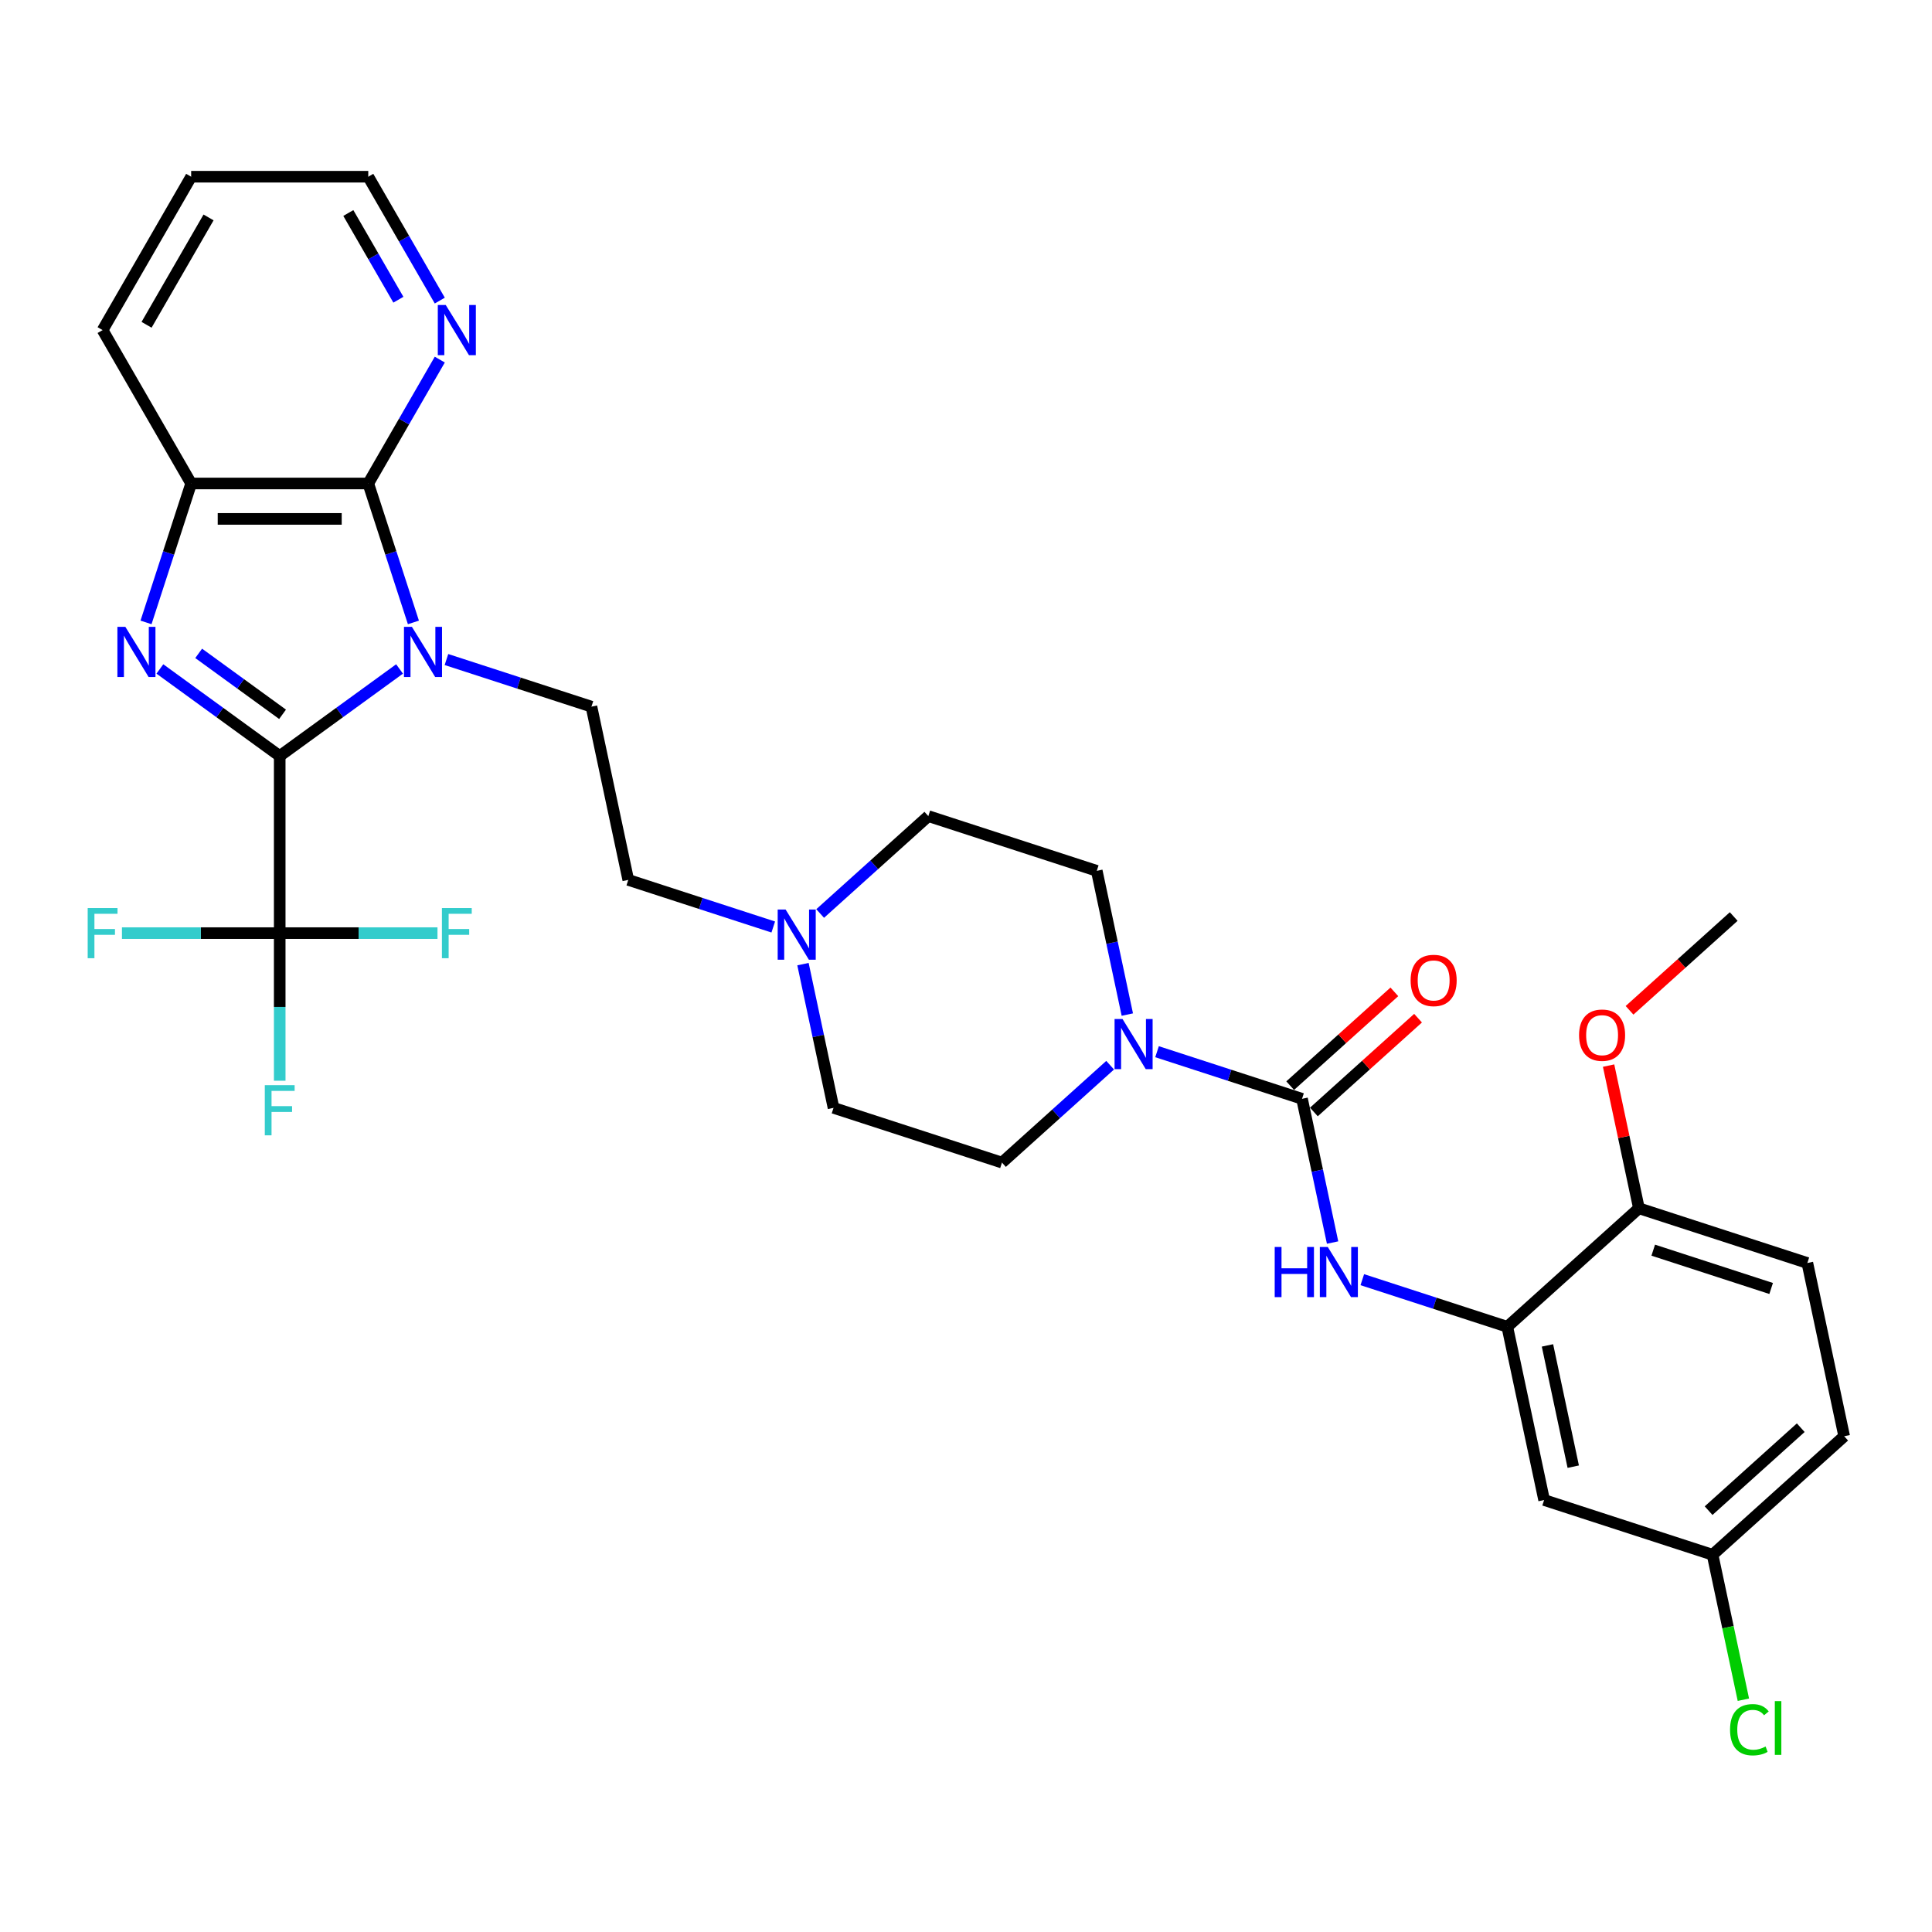 <?xml version='1.0' encoding='iso-8859-1'?>
<svg version='1.1' baseProfile='full'
              xmlns='http://www.w3.org/2000/svg'
                      xmlns:rdkit='http://www.rdkit.org/xml'
                      xmlns:xlink='http://www.w3.org/1999/xlink'
                  xml:space='preserve'
width='1000px' height='1000px' viewBox='0 0 1000 1000'>
<!-- END OF HEADER -->
<rect style='opacity:1.0;fill:#FFFFFF;stroke:none' width='1000' height='1000' x='0' y='0'> </rect>
<path class='bond-0' d='M 206.807,346.252 L 175.794,368.785' style='fill:none;fill-rule:evenodd;stroke:#0000FF;stroke-width:6px;stroke-linecap:butt;stroke-linejoin:miter;stroke-opacity:1' />
<path class='bond-0' d='M 175.794,368.785 L 144.78,391.317' style='fill:none;fill-rule:evenodd;stroke:#000000;stroke-width:6px;stroke-linecap:butt;stroke-linejoin:miter;stroke-opacity:1' />
<path class='bond-2' d='M 213.982,322.161 L 202.299,286.205' style='fill:none;fill-rule:evenodd;stroke:#0000FF;stroke-width:6px;stroke-linecap:butt;stroke-linejoin:miter;stroke-opacity:1' />
<path class='bond-2' d='M 202.299,286.205 L 190.616,250.248' style='fill:none;fill-rule:evenodd;stroke:#000000;stroke-width:6px;stroke-linecap:butt;stroke-linejoin:miter;stroke-opacity:1' />
<path class='bond-9' d='M 231.082,341.377 L 268.606,353.57' style='fill:none;fill-rule:evenodd;stroke:#0000FF;stroke-width:6px;stroke-linecap:butt;stroke-linejoin:miter;stroke-opacity:1' />
<path class='bond-9' d='M 268.606,353.57 L 306.13,365.762' style='fill:none;fill-rule:evenodd;stroke:#000000;stroke-width:6px;stroke-linecap:butt;stroke-linejoin:miter;stroke-opacity:1' />
<path class='bond-1' d='M 144.78,391.317 L 113.767,368.785' style='fill:none;fill-rule:evenodd;stroke:#000000;stroke-width:6px;stroke-linecap:butt;stroke-linejoin:miter;stroke-opacity:1' />
<path class='bond-1' d='M 113.767,368.785 L 82.754,346.252' style='fill:none;fill-rule:evenodd;stroke:#0000FF;stroke-width:6px;stroke-linecap:butt;stroke-linejoin:miter;stroke-opacity:1' />
<path class='bond-1' d='M 146.253,369.724 L 124.544,353.952' style='fill:none;fill-rule:evenodd;stroke:#000000;stroke-width:6px;stroke-linecap:butt;stroke-linejoin:miter;stroke-opacity:1' />
<path class='bond-1' d='M 124.544,353.952 L 102.834,338.179' style='fill:none;fill-rule:evenodd;stroke:#0000FF;stroke-width:6px;stroke-linecap:butt;stroke-linejoin:miter;stroke-opacity:1' />
<path class='bond-4' d='M 144.78,391.317 L 144.78,482.989' style='fill:none;fill-rule:evenodd;stroke:#000000;stroke-width:6px;stroke-linecap:butt;stroke-linejoin:miter;stroke-opacity:1' />
<path class='bond-32' d='M 75.579,322.161 L 87.262,286.205' style='fill:none;fill-rule:evenodd;stroke:#0000FF;stroke-width:6px;stroke-linecap:butt;stroke-linejoin:miter;stroke-opacity:1' />
<path class='bond-32' d='M 87.262,286.205 L 98.945,250.248' style='fill:none;fill-rule:evenodd;stroke:#000000;stroke-width:6px;stroke-linecap:butt;stroke-linejoin:miter;stroke-opacity:1' />
<path class='bond-5' d='M 190.616,250.248 L 98.945,250.248' style='fill:none;fill-rule:evenodd;stroke:#000000;stroke-width:6px;stroke-linecap:butt;stroke-linejoin:miter;stroke-opacity:1' />
<path class='bond-5' d='M 176.866,268.583 L 112.695,268.583' style='fill:none;fill-rule:evenodd;stroke:#000000;stroke-width:6px;stroke-linecap:butt;stroke-linejoin:miter;stroke-opacity:1' />
<path class='bond-11' d='M 190.616,250.248 L 209.126,218.19' style='fill:none;fill-rule:evenodd;stroke:#000000;stroke-width:6px;stroke-linecap:butt;stroke-linejoin:miter;stroke-opacity:1' />
<path class='bond-11' d='M 209.126,218.19 L 227.635,186.131' style='fill:none;fill-rule:evenodd;stroke:#0000FF;stroke-width:6px;stroke-linecap:butt;stroke-linejoin:miter;stroke-opacity:1' />
<path class='bond-3' d='M 673.93,568.743 L 636.406,556.551' style='fill:none;fill-rule:evenodd;stroke:#000000;stroke-width:6px;stroke-linecap:butt;stroke-linejoin:miter;stroke-opacity:1' />
<path class='bond-3' d='M 636.406,556.551 L 598.882,544.359' style='fill:none;fill-rule:evenodd;stroke:#0000FF;stroke-width:6px;stroke-linecap:butt;stroke-linejoin:miter;stroke-opacity:1' />
<path class='bond-7' d='M 673.93,568.743 L 681.837,605.941' style='fill:none;fill-rule:evenodd;stroke:#000000;stroke-width:6px;stroke-linecap:butt;stroke-linejoin:miter;stroke-opacity:1' />
<path class='bond-7' d='M 681.837,605.941 L 689.744,643.139' style='fill:none;fill-rule:evenodd;stroke:#0000FF;stroke-width:6px;stroke-linecap:butt;stroke-linejoin:miter;stroke-opacity:1' />
<path class='bond-13' d='M 680.064,575.556 L 707.022,551.283' style='fill:none;fill-rule:evenodd;stroke:#000000;stroke-width:6px;stroke-linecap:butt;stroke-linejoin:miter;stroke-opacity:1' />
<path class='bond-13' d='M 707.022,551.283 L 733.981,527.009' style='fill:none;fill-rule:evenodd;stroke:#FF0000;stroke-width:6px;stroke-linecap:butt;stroke-linejoin:miter;stroke-opacity:1' />
<path class='bond-13' d='M 667.796,561.931 L 694.754,537.657' style='fill:none;fill-rule:evenodd;stroke:#000000;stroke-width:6px;stroke-linecap:butt;stroke-linejoin:miter;stroke-opacity:1' />
<path class='bond-13' d='M 694.754,537.657 L 721.713,513.384' style='fill:none;fill-rule:evenodd;stroke:#FF0000;stroke-width:6px;stroke-linecap:butt;stroke-linejoin:miter;stroke-opacity:1' />
<path class='bond-18' d='M 144.78,482.989 L 144.78,521.189' style='fill:none;fill-rule:evenodd;stroke:#000000;stroke-width:6px;stroke-linecap:butt;stroke-linejoin:miter;stroke-opacity:1' />
<path class='bond-18' d='M 144.78,521.189 L 144.78,559.388' style='fill:none;fill-rule:evenodd;stroke:#33CCCC;stroke-width:6px;stroke-linecap:butt;stroke-linejoin:miter;stroke-opacity:1' />
<path class='bond-19' d='M 144.78,482.989 L 103.95,482.989' style='fill:none;fill-rule:evenodd;stroke:#000000;stroke-width:6px;stroke-linecap:butt;stroke-linejoin:miter;stroke-opacity:1' />
<path class='bond-19' d='M 103.95,482.989 L 63.119,482.989' style='fill:none;fill-rule:evenodd;stroke:#33CCCC;stroke-width:6px;stroke-linecap:butt;stroke-linejoin:miter;stroke-opacity:1' />
<path class='bond-20' d='M 144.78,482.989 L 185.611,482.989' style='fill:none;fill-rule:evenodd;stroke:#000000;stroke-width:6px;stroke-linecap:butt;stroke-linejoin:miter;stroke-opacity:1' />
<path class='bond-20' d='M 185.611,482.989 L 226.442,482.989' style='fill:none;fill-rule:evenodd;stroke:#33CCCC;stroke-width:6px;stroke-linecap:butt;stroke-linejoin:miter;stroke-opacity:1' />
<path class='bond-28' d='M 98.945,250.248 L 53.109,170.858' style='fill:none;fill-rule:evenodd;stroke:#000000;stroke-width:6px;stroke-linecap:butt;stroke-linejoin:miter;stroke-opacity:1' />
<path class='bond-6' d='M 583.499,525.143 L 575.592,487.944' style='fill:none;fill-rule:evenodd;stroke:#0000FF;stroke-width:6px;stroke-linecap:butt;stroke-linejoin:miter;stroke-opacity:1' />
<path class='bond-6' d='M 575.592,487.944 L 567.685,450.746' style='fill:none;fill-rule:evenodd;stroke:#000000;stroke-width:6px;stroke-linecap:butt;stroke-linejoin:miter;stroke-opacity:1' />
<path class='bond-34' d='M 574.608,551.344 L 546.614,576.55' style='fill:none;fill-rule:evenodd;stroke:#0000FF;stroke-width:6px;stroke-linecap:butt;stroke-linejoin:miter;stroke-opacity:1' />
<path class='bond-34' d='M 546.614,576.55 L 518.62,601.756' style='fill:none;fill-rule:evenodd;stroke:#000000;stroke-width:6px;stroke-linecap:butt;stroke-linejoin:miter;stroke-opacity:1' />
<path class='bond-8' d='M 705.127,662.356 L 742.651,674.548' style='fill:none;fill-rule:evenodd;stroke:#0000FF;stroke-width:6px;stroke-linecap:butt;stroke-linejoin:miter;stroke-opacity:1' />
<path class='bond-8' d='M 742.651,674.548 L 780.175,686.74' style='fill:none;fill-rule:evenodd;stroke:#000000;stroke-width:6px;stroke-linecap:butt;stroke-linejoin:miter;stroke-opacity:1' />
<path class='bond-12' d='M 780.175,686.74 L 799.235,776.409' style='fill:none;fill-rule:evenodd;stroke:#000000;stroke-width:6px;stroke-linecap:butt;stroke-linejoin:miter;stroke-opacity:1' />
<path class='bond-12' d='M 800.968,696.379 L 814.31,759.147' style='fill:none;fill-rule:evenodd;stroke:#000000;stroke-width:6px;stroke-linecap:butt;stroke-linejoin:miter;stroke-opacity:1' />
<path class='bond-14' d='M 780.175,686.74 L 848.301,625.4' style='fill:none;fill-rule:evenodd;stroke:#000000;stroke-width:6px;stroke-linecap:butt;stroke-linejoin:miter;stroke-opacity:1' />
<path class='bond-17' d='M 306.13,365.762 L 325.189,455.431' style='fill:none;fill-rule:evenodd;stroke:#000000;stroke-width:6px;stroke-linecap:butt;stroke-linejoin:miter;stroke-opacity:1' />
<path class='bond-10' d='M 400.237,479.815 L 362.713,467.623' style='fill:none;fill-rule:evenodd;stroke:#0000FF;stroke-width:6px;stroke-linecap:butt;stroke-linejoin:miter;stroke-opacity:1' />
<path class='bond-10' d='M 362.713,467.623 L 325.189,455.431' style='fill:none;fill-rule:evenodd;stroke:#000000;stroke-width:6px;stroke-linecap:butt;stroke-linejoin:miter;stroke-opacity:1' />
<path class='bond-23' d='M 415.621,499.031 L 423.528,536.229' style='fill:none;fill-rule:evenodd;stroke:#0000FF;stroke-width:6px;stroke-linecap:butt;stroke-linejoin:miter;stroke-opacity:1' />
<path class='bond-23' d='M 423.528,536.229 L 431.434,573.427' style='fill:none;fill-rule:evenodd;stroke:#000000;stroke-width:6px;stroke-linecap:butt;stroke-linejoin:miter;stroke-opacity:1' />
<path class='bond-24' d='M 424.512,472.83 L 452.506,447.624' style='fill:none;fill-rule:evenodd;stroke:#0000FF;stroke-width:6px;stroke-linecap:butt;stroke-linejoin:miter;stroke-opacity:1' />
<path class='bond-24' d='M 452.506,447.624 L 480.5,422.418' style='fill:none;fill-rule:evenodd;stroke:#000000;stroke-width:6px;stroke-linecap:butt;stroke-linejoin:miter;stroke-opacity:1' />
<path class='bond-29' d='M 227.635,155.586 L 209.126,123.527' style='fill:none;fill-rule:evenodd;stroke:#0000FF;stroke-width:6px;stroke-linecap:butt;stroke-linejoin:miter;stroke-opacity:1' />
<path class='bond-29' d='M 209.126,123.527 L 190.616,91.468' style='fill:none;fill-rule:evenodd;stroke:#000000;stroke-width:6px;stroke-linecap:butt;stroke-linejoin:miter;stroke-opacity:1' />
<path class='bond-29' d='M 206.204,155.135 L 193.248,132.694' style='fill:none;fill-rule:evenodd;stroke:#0000FF;stroke-width:6px;stroke-linecap:butt;stroke-linejoin:miter;stroke-opacity:1' />
<path class='bond-29' d='M 193.248,132.694 L 180.291,110.253' style='fill:none;fill-rule:evenodd;stroke:#000000;stroke-width:6px;stroke-linecap:butt;stroke-linejoin:miter;stroke-opacity:1' />
<path class='bond-22' d='M 799.235,776.409 L 886.42,804.737' style='fill:none;fill-rule:evenodd;stroke:#000000;stroke-width:6px;stroke-linecap:butt;stroke-linejoin:miter;stroke-opacity:1' />
<path class='bond-21' d='M 848.301,625.4 L 935.486,653.728' style='fill:none;fill-rule:evenodd;stroke:#000000;stroke-width:6px;stroke-linecap:butt;stroke-linejoin:miter;stroke-opacity:1' />
<path class='bond-21' d='M 855.713,647.086 L 916.742,666.916' style='fill:none;fill-rule:evenodd;stroke:#000000;stroke-width:6px;stroke-linecap:butt;stroke-linejoin:miter;stroke-opacity:1' />
<path class='bond-27' d='M 848.301,625.4 L 840.452,588.477' style='fill:none;fill-rule:evenodd;stroke:#000000;stroke-width:6px;stroke-linecap:butt;stroke-linejoin:miter;stroke-opacity:1' />
<path class='bond-27' d='M 840.452,588.477 L 832.604,551.554' style='fill:none;fill-rule:evenodd;stroke:#FF0000;stroke-width:6px;stroke-linecap:butt;stroke-linejoin:miter;stroke-opacity:1' />
<path class='bond-15' d='M 567.685,450.746 L 480.5,422.418' style='fill:none;fill-rule:evenodd;stroke:#000000;stroke-width:6px;stroke-linecap:butt;stroke-linejoin:miter;stroke-opacity:1' />
<path class='bond-16' d='M 518.62,601.756 L 431.434,573.427' style='fill:none;fill-rule:evenodd;stroke:#000000;stroke-width:6px;stroke-linecap:butt;stroke-linejoin:miter;stroke-opacity:1' />
<path class='bond-25' d='M 935.486,653.728 L 954.545,743.397' style='fill:none;fill-rule:evenodd;stroke:#000000;stroke-width:6px;stroke-linecap:butt;stroke-linejoin:miter;stroke-opacity:1' />
<path class='bond-26' d='M 886.42,804.737 L 894.395,842.256' style='fill:none;fill-rule:evenodd;stroke:#000000;stroke-width:6px;stroke-linecap:butt;stroke-linejoin:miter;stroke-opacity:1' />
<path class='bond-26' d='M 894.395,842.256 L 902.37,879.775' style='fill:none;fill-rule:evenodd;stroke:#00CC00;stroke-width:6px;stroke-linecap:butt;stroke-linejoin:miter;stroke-opacity:1' />
<path class='bond-35' d='M 886.42,804.737 L 954.545,743.397' style='fill:none;fill-rule:evenodd;stroke:#000000;stroke-width:6px;stroke-linecap:butt;stroke-linejoin:miter;stroke-opacity:1' />
<path class='bond-35' d='M 884.371,781.911 L 932.059,738.972' style='fill:none;fill-rule:evenodd;stroke:#000000;stroke-width:6px;stroke-linecap:butt;stroke-linejoin:miter;stroke-opacity:1' />
<path class='bond-30' d='M 843.45,522.937 L 870.408,498.664' style='fill:none;fill-rule:evenodd;stroke:#FF0000;stroke-width:6px;stroke-linecap:butt;stroke-linejoin:miter;stroke-opacity:1' />
<path class='bond-30' d='M 870.408,498.664 L 897.366,474.39' style='fill:none;fill-rule:evenodd;stroke:#000000;stroke-width:6px;stroke-linecap:butt;stroke-linejoin:miter;stroke-opacity:1' />
<path class='bond-33' d='M 53.109,170.858 L 98.945,91.468' style='fill:none;fill-rule:evenodd;stroke:#000000;stroke-width:6px;stroke-linecap:butt;stroke-linejoin:miter;stroke-opacity:1' />
<path class='bond-33' d='M 75.862,168.117 L 107.947,112.544' style='fill:none;fill-rule:evenodd;stroke:#000000;stroke-width:6px;stroke-linecap:butt;stroke-linejoin:miter;stroke-opacity:1' />
<path class='bond-31' d='M 190.616,91.468 L 98.945,91.468' style='fill:none;fill-rule:evenodd;stroke:#000000;stroke-width:6px;stroke-linecap:butt;stroke-linejoin:miter;stroke-opacity:1' />
<path  class='atom-0' d='M 213.206 324.453
L 221.713 338.204
Q 222.557 339.56, 223.913 342.017
Q 225.27 344.474, 225.343 344.621
L 225.343 324.453
L 228.79 324.453
L 228.79 350.414
L 225.233 350.414
L 216.103 335.38
Q 215.039 333.62, 213.903 331.603
Q 212.803 329.587, 212.473 328.963
L 212.473 350.414
L 209.099 350.414
L 209.099 324.453
L 213.206 324.453
' fill='#0000FF'/>
<path  class='atom-2' d='M 64.878 324.453
L 73.385 338.204
Q 74.228 339.56, 75.585 342.017
Q 76.942 344.474, 77.015 344.621
L 77.015 324.453
L 80.462 324.453
L 80.462 350.414
L 76.905 350.414
L 67.775 335.38
Q 66.711 333.62, 65.574 331.603
Q 64.474 329.587, 64.144 328.963
L 64.144 350.414
L 60.771 350.414
L 60.771 324.453
L 64.878 324.453
' fill='#0000FF'/>
<path  class='atom-7' d='M 581.006 527.434
L 589.514 541.185
Q 590.357 542.542, 591.714 544.999
Q 593.07 547.455, 593.144 547.602
L 593.144 527.434
L 596.591 527.434
L 596.591 553.396
L 593.034 553.396
L 583.903 538.362
Q 582.84 536.602, 581.703 534.585
Q 580.603 532.568, 580.273 531.945
L 580.273 553.396
L 576.899 553.396
L 576.899 527.434
L 581.006 527.434
' fill='#0000FF'/>
<path  class='atom-8' d='M 659.786 645.431
L 663.307 645.431
L 663.307 656.469
L 676.581 656.469
L 676.581 645.431
L 680.101 645.431
L 680.101 671.393
L 676.581 671.393
L 676.581 659.402
L 663.307 659.402
L 663.307 671.393
L 659.786 671.393
L 659.786 645.431
' fill='#0000FF'/>
<path  class='atom-8' d='M 687.251 645.431
L 695.758 659.182
Q 696.602 660.539, 697.959 662.996
Q 699.315 665.452, 699.389 665.599
L 699.389 645.431
L 702.835 645.431
L 702.835 671.393
L 699.279 671.393
L 690.148 656.358
Q 689.085 654.598, 687.948 652.582
Q 686.848 650.565, 686.518 649.941
L 686.518 671.393
L 683.144 671.393
L 683.144 645.431
L 687.251 645.431
' fill='#0000FF'/>
<path  class='atom-11' d='M 406.636 470.778
L 415.143 484.529
Q 415.987 485.886, 417.343 488.342
Q 418.7 490.799, 418.773 490.946
L 418.773 470.778
L 422.22 470.778
L 422.22 496.739
L 418.663 496.739
L 409.533 481.705
Q 408.469 479.945, 407.333 477.928
Q 406.233 475.912, 405.903 475.288
L 405.903 496.739
L 402.529 496.739
L 402.529 470.778
L 406.636 470.778
' fill='#0000FF'/>
<path  class='atom-12' d='M 230.714 157.878
L 239.221 171.628
Q 240.064 172.985, 241.421 175.442
Q 242.778 177.899, 242.851 178.045
L 242.851 157.878
L 246.298 157.878
L 246.298 183.839
L 242.741 183.839
L 233.611 168.805
Q 232.547 167.045, 231.41 165.028
Q 230.31 163.011, 229.98 162.388
L 229.98 183.839
L 226.607 183.839
L 226.607 157.878
L 230.714 157.878
' fill='#0000FF'/>
<path  class='atom-14' d='M 730.138 507.476
Q 730.138 501.242, 733.219 497.759
Q 736.299 494.275, 742.056 494.275
Q 747.813 494.275, 750.893 497.759
Q 753.973 501.242, 753.973 507.476
Q 753.973 513.783, 750.856 517.377
Q 747.739 520.934, 742.056 520.934
Q 736.335 520.934, 733.219 517.377
Q 730.138 513.82, 730.138 507.476
M 742.056 518
Q 746.016 518, 748.143 515.36
Q 750.306 512.683, 750.306 507.476
Q 750.306 502.379, 748.143 499.812
Q 746.016 497.209, 742.056 497.209
Q 738.096 497.209, 735.932 499.776
Q 733.805 502.342, 733.805 507.476
Q 733.805 512.72, 735.932 515.36
Q 738.096 518, 742.056 518
' fill='#FF0000'/>
<path  class='atom-19' d='M 137.062 561.68
L 152.499 561.68
L 152.499 564.65
L 140.545 564.65
L 140.545 572.534
L 151.179 572.534
L 151.179 575.541
L 140.545 575.541
L 140.545 587.642
L 137.062 587.642
L 137.062 561.68
' fill='#33CCCC'/>
<path  class='atom-20' d='M 45.39 470.008
L 60.827 470.008
L 60.827 472.978
L 48.873 472.978
L 48.873 480.862
L 59.507 480.862
L 59.507 483.869
L 48.873 483.869
L 48.873 495.97
L 45.39 495.97
L 45.39 470.008
' fill='#33CCCC'/>
<path  class='atom-21' d='M 228.734 470.008
L 244.171 470.008
L 244.171 472.978
L 232.217 472.978
L 232.217 480.862
L 242.851 480.862
L 242.851 483.869
L 232.217 483.869
L 232.217 495.97
L 228.734 495.97
L 228.734 470.008
' fill='#33CCCC'/>
<path  class='atom-27' d='M 895.469 895.304
Q 895.469 888.85, 898.476 885.477
Q 901.519 882.067, 907.276 882.067
Q 912.63 882.067, 915.49 885.844
L 913.07 887.824
Q 910.98 885.073, 907.276 885.073
Q 903.353 885.073, 901.263 887.714
Q 899.209 890.317, 899.209 895.304
Q 899.209 900.438, 901.336 903.078
Q 903.499 905.718, 907.68 905.718
Q 910.54 905.718, 913.877 903.995
L 914.903 906.745
Q 913.547 907.625, 911.493 908.138
Q 909.44 908.651, 907.166 908.651
Q 901.519 908.651, 898.476 905.205
Q 895.469 901.758, 895.469 895.304
' fill='#00CC00'/>
<path  class='atom-27' d='M 918.644 880.49
L 922.017 880.49
L 922.017 908.321
L 918.644 908.321
L 918.644 880.49
' fill='#00CC00'/>
<path  class='atom-28' d='M 817.324 535.804
Q 817.324 529.571, 820.404 526.087
Q 823.484 522.604, 829.241 522.604
Q 834.998 522.604, 838.078 526.087
Q 841.158 529.571, 841.158 535.804
Q 841.158 542.111, 838.041 545.705
Q 834.925 549.262, 829.241 549.262
Q 823.521 549.262, 820.404 545.705
Q 817.324 542.148, 817.324 535.804
M 829.241 546.328
Q 833.201 546.328, 835.328 543.688
Q 837.491 541.011, 837.491 535.804
Q 837.491 530.707, 835.328 528.141
Q 833.201 525.537, 829.241 525.537
Q 825.281 525.537, 823.117 528.104
Q 820.99 530.671, 820.99 535.804
Q 820.99 541.048, 823.117 543.688
Q 825.281 546.328, 829.241 546.328
' fill='#FF0000'/>
</svg>
